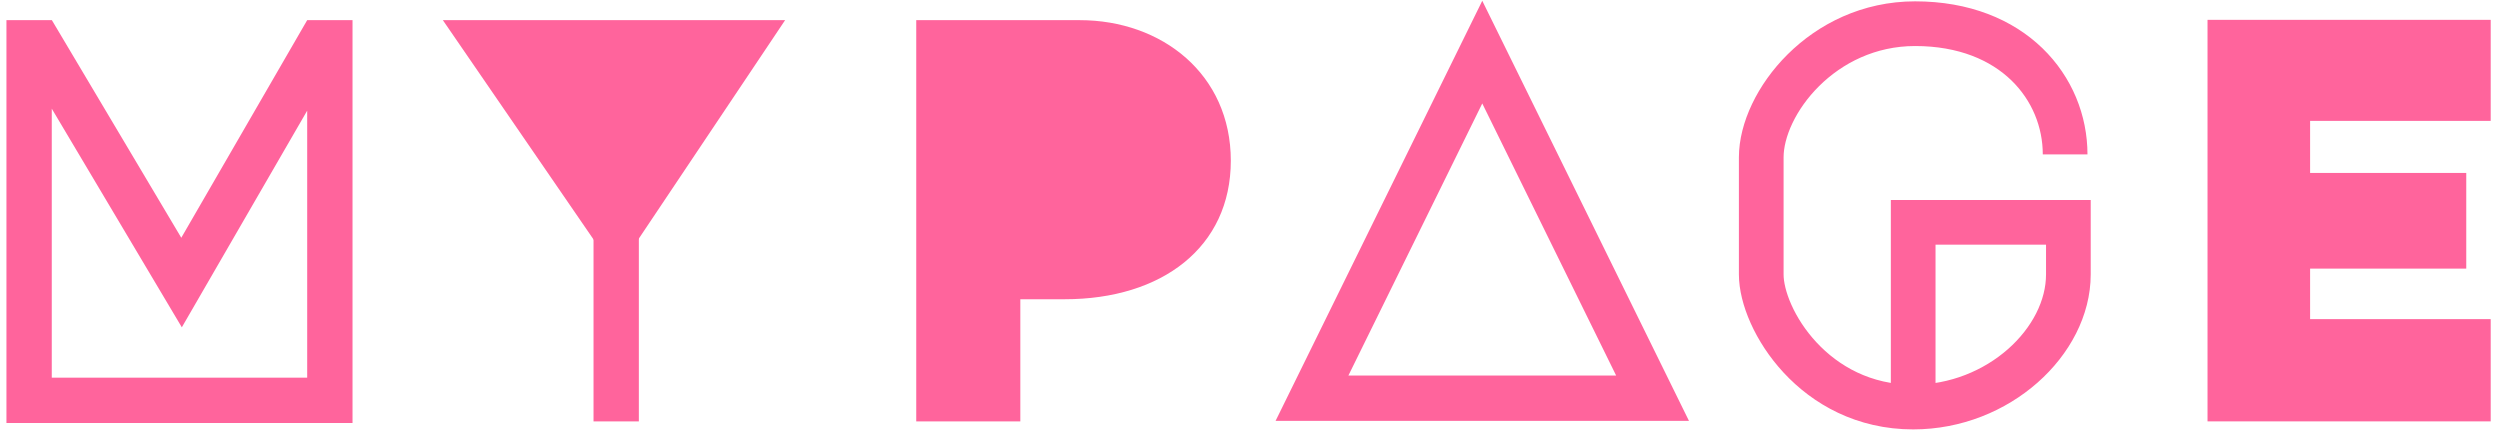 <svg width="175" height="31" viewBox="0 0 175 31" fill="none" xmlns="http://www.w3.org/2000/svg">
<path d="M54.746 1.524L43.131 18.867L31.215 1.524H54.746Z" fill="#FF649C" stroke="#FF649C" stroke-width="0.227"/>
<path d="M43.133 3.655V29.497" stroke="#FF649C" stroke-width="3.173" stroke-linejoin="bevel"/>
<path d="M64.137 1.411V29.496H71.423V20.947H74.531C81.337 20.947 86.157 17.303 86.157 11.249C86.157 5.196 81.334 1.411 75.58 1.411H64.135H64.137Z" fill="#FF649C"/>
<path d="M91.838 27.876H115.68L103.759 3.648L91.838 27.876Z" stroke="#FF649C" stroke-width="3.173" stroke-miterlimit="10"/>
<path d="M144.559 10.808C144.559 6.18 140.915 1.658 134.057 1.658C127.573 1.658 123.287 7.215 123.287 11.016V19.211C123.287 22.337 126.984 28.494 133.923 28.494C139.897 28.494 144.786 23.896 144.786 19.209V15.565H133.923V28.497" stroke="#FF649C" stroke-width="3.128" stroke-miterlimit="10"/>
<path d="M154.527 1.389V29.496H174.349V22.339H161.707V18.803H172.638V12.106H161.707V8.462H174.349V1.389H154.527Z" fill="#FF649C"/>
<path d="M21.503 1.411L12.69 16.643L3.631 1.411H0.451V29.612H24.677V1.411H21.503ZM21.503 26.439H3.624V7.607L12.728 22.912L21.503 7.746V26.439Z" fill="#FF649C"/>
</svg>
